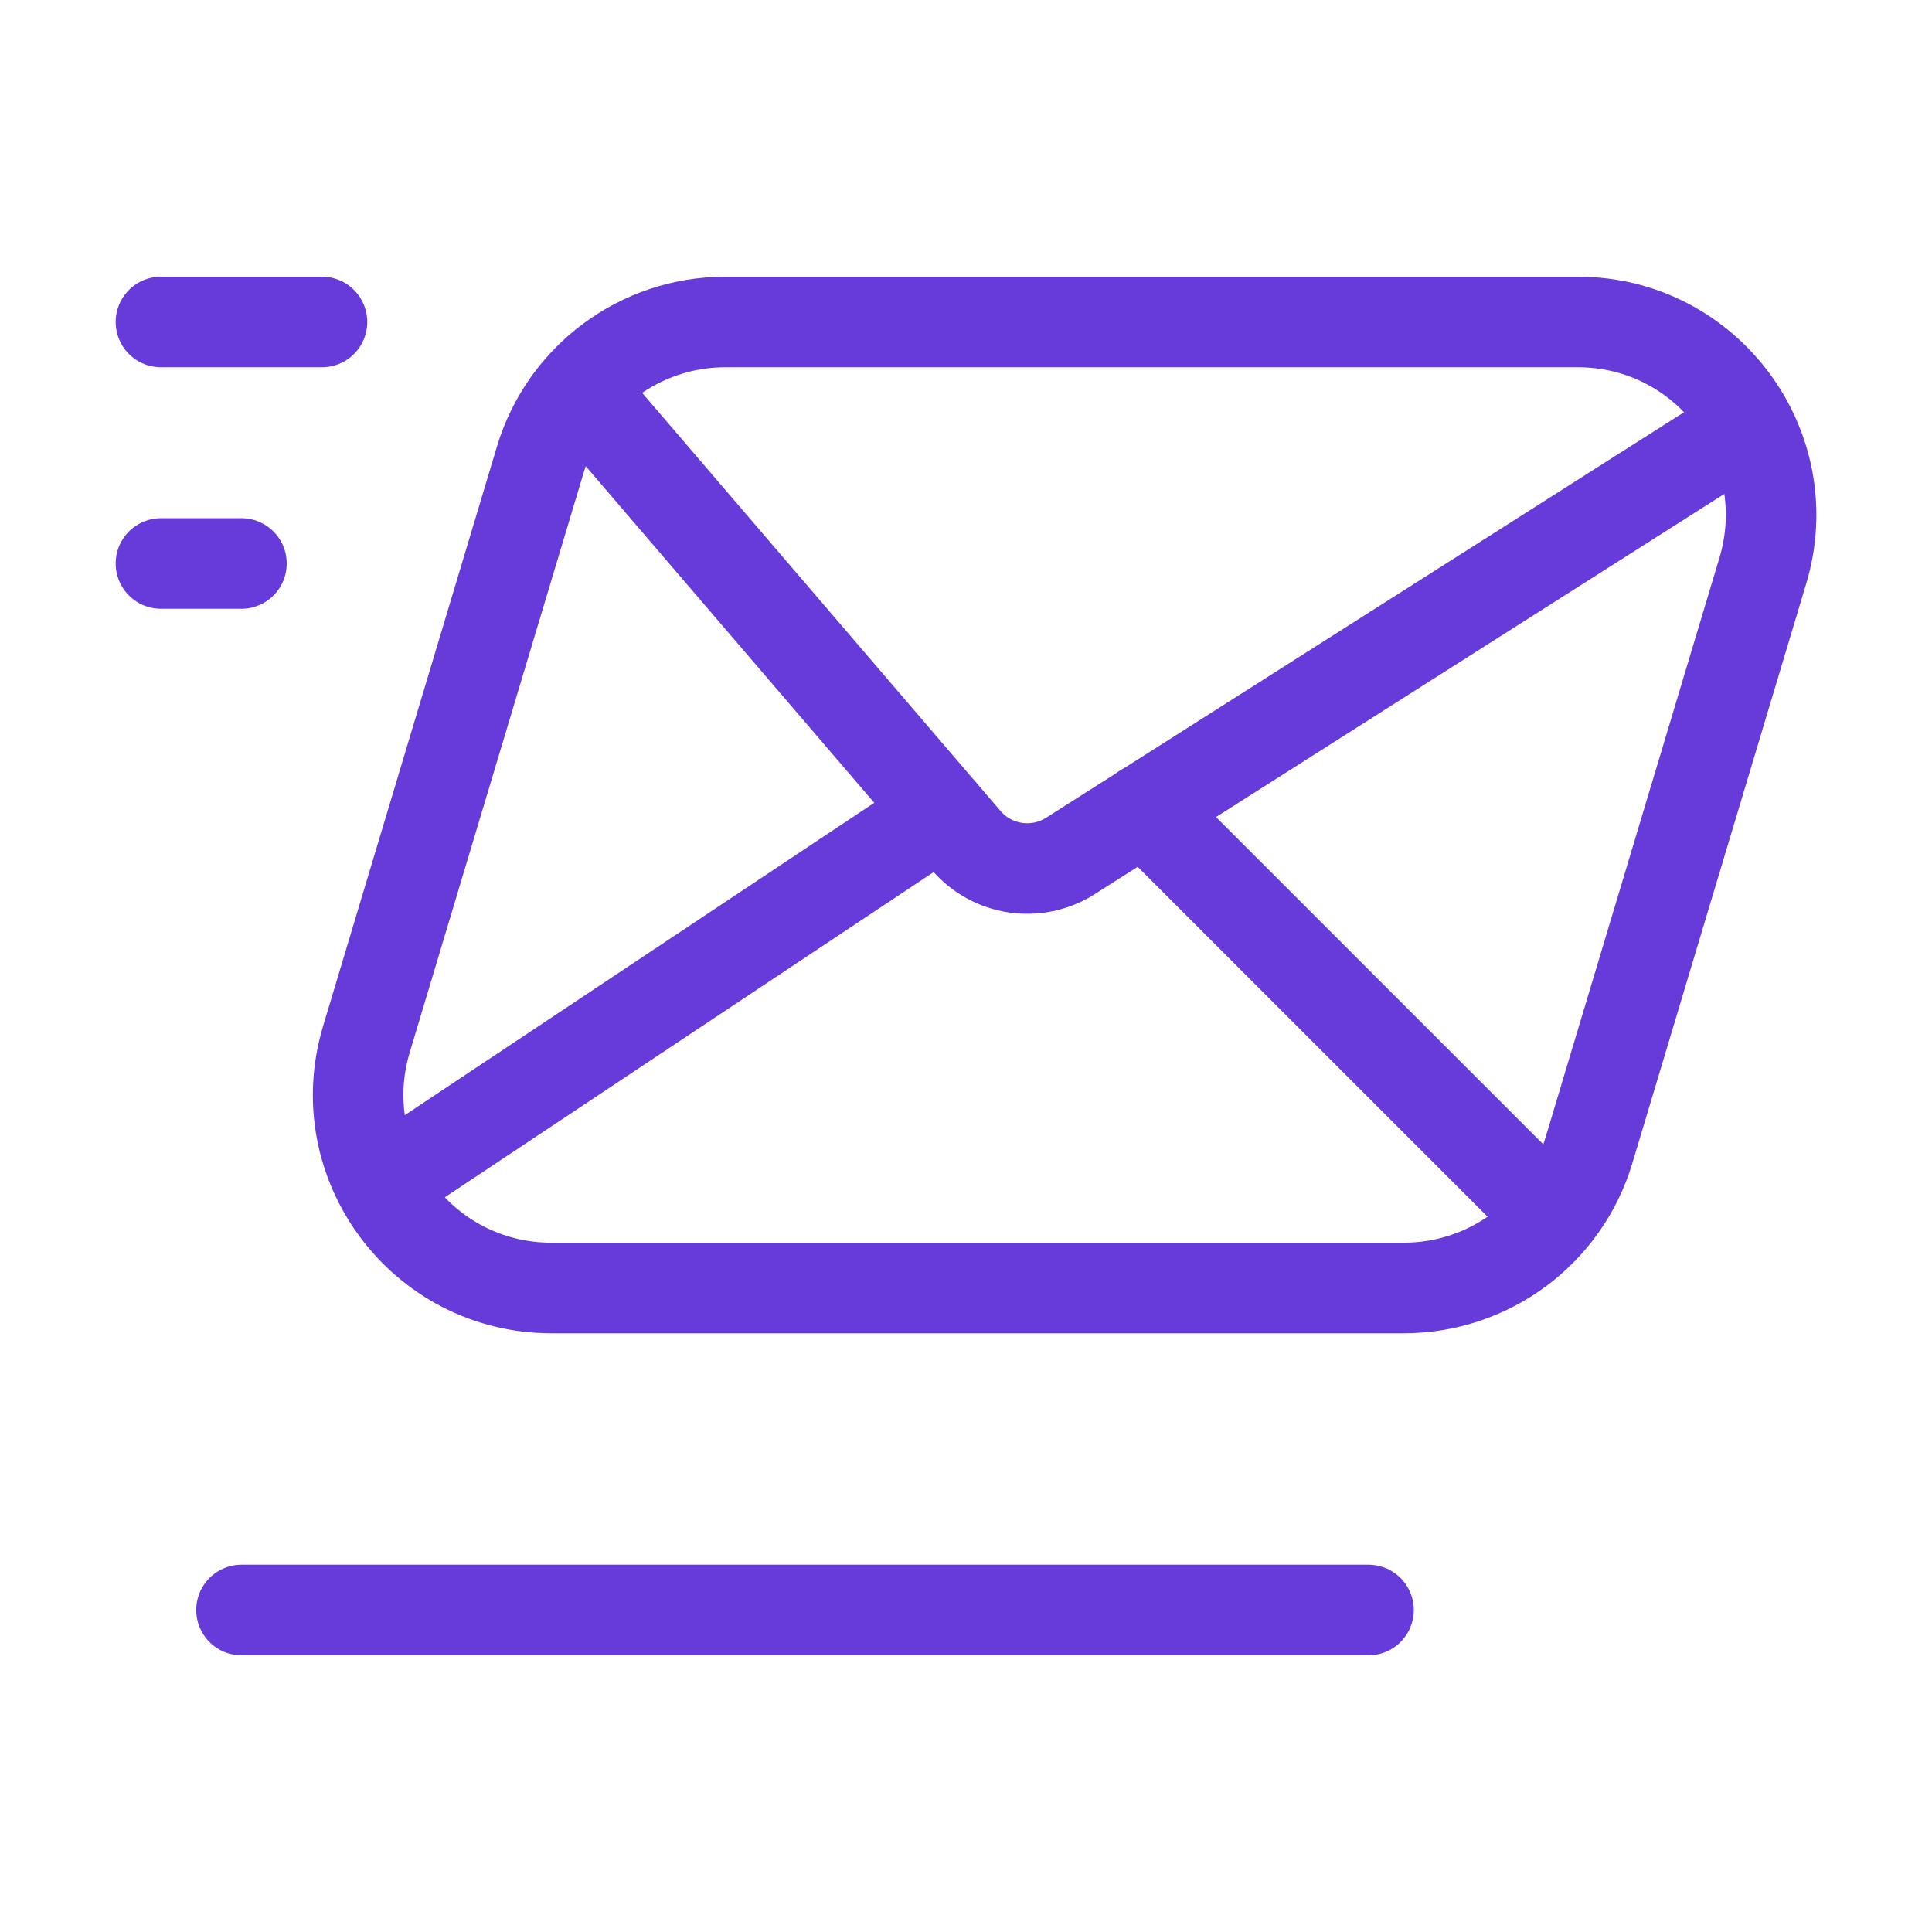 <svg width="32" height="32" viewBox="0 0 32 32" fill="none" xmlns="http://www.w3.org/2000/svg">
<path d="M3.999 9.333H2.666" stroke="#663BDA" stroke-width="1.5" stroke-linecap="round" stroke-linejoin="round"/>
<path d="M5.333 5.333H2.666" stroke="#663BDA" stroke-width="1.5" stroke-linecap="round" stroke-linejoin="round"/>
<path fill-rule="evenodd" clip-rule="evenodd" d="M23.251 21.333H9.134C6.99 21.333 5.453 19.267 6.069 17.213L8.949 7.613C9.355 6.26 10.601 5.333 12.014 5.333H26.133C28.277 5.333 29.814 7.4 29.198 9.453L26.318 19.053C25.911 20.407 24.665 21.333 23.251 21.333Z" stroke="#663BDA" stroke-width="1.5" stroke-linecap="round" stroke-linejoin="round"/>
<path d="M6.32 19.627L15.6 13.453" stroke="#663BDA" stroke-width="1.5" stroke-linecap="round" stroke-linejoin="round"/>
<path d="M18.947 13.4L25.707 20.16" stroke="#663BDA" stroke-width="1.5" stroke-linecap="round" stroke-linejoin="round"/>
<path d="M22.667 26.667H4" stroke="#663BDA" stroke-width="1.5" stroke-linecap="round" stroke-linejoin="round"/>
<path d="M9.598 6.448L16.002 13.92C16.434 14.424 17.17 14.533 17.73 14.177L28.946 7.047" stroke="#663BDA" stroke-width="1.5" stroke-linecap="round" stroke-linejoin="round"/>
</svg>

